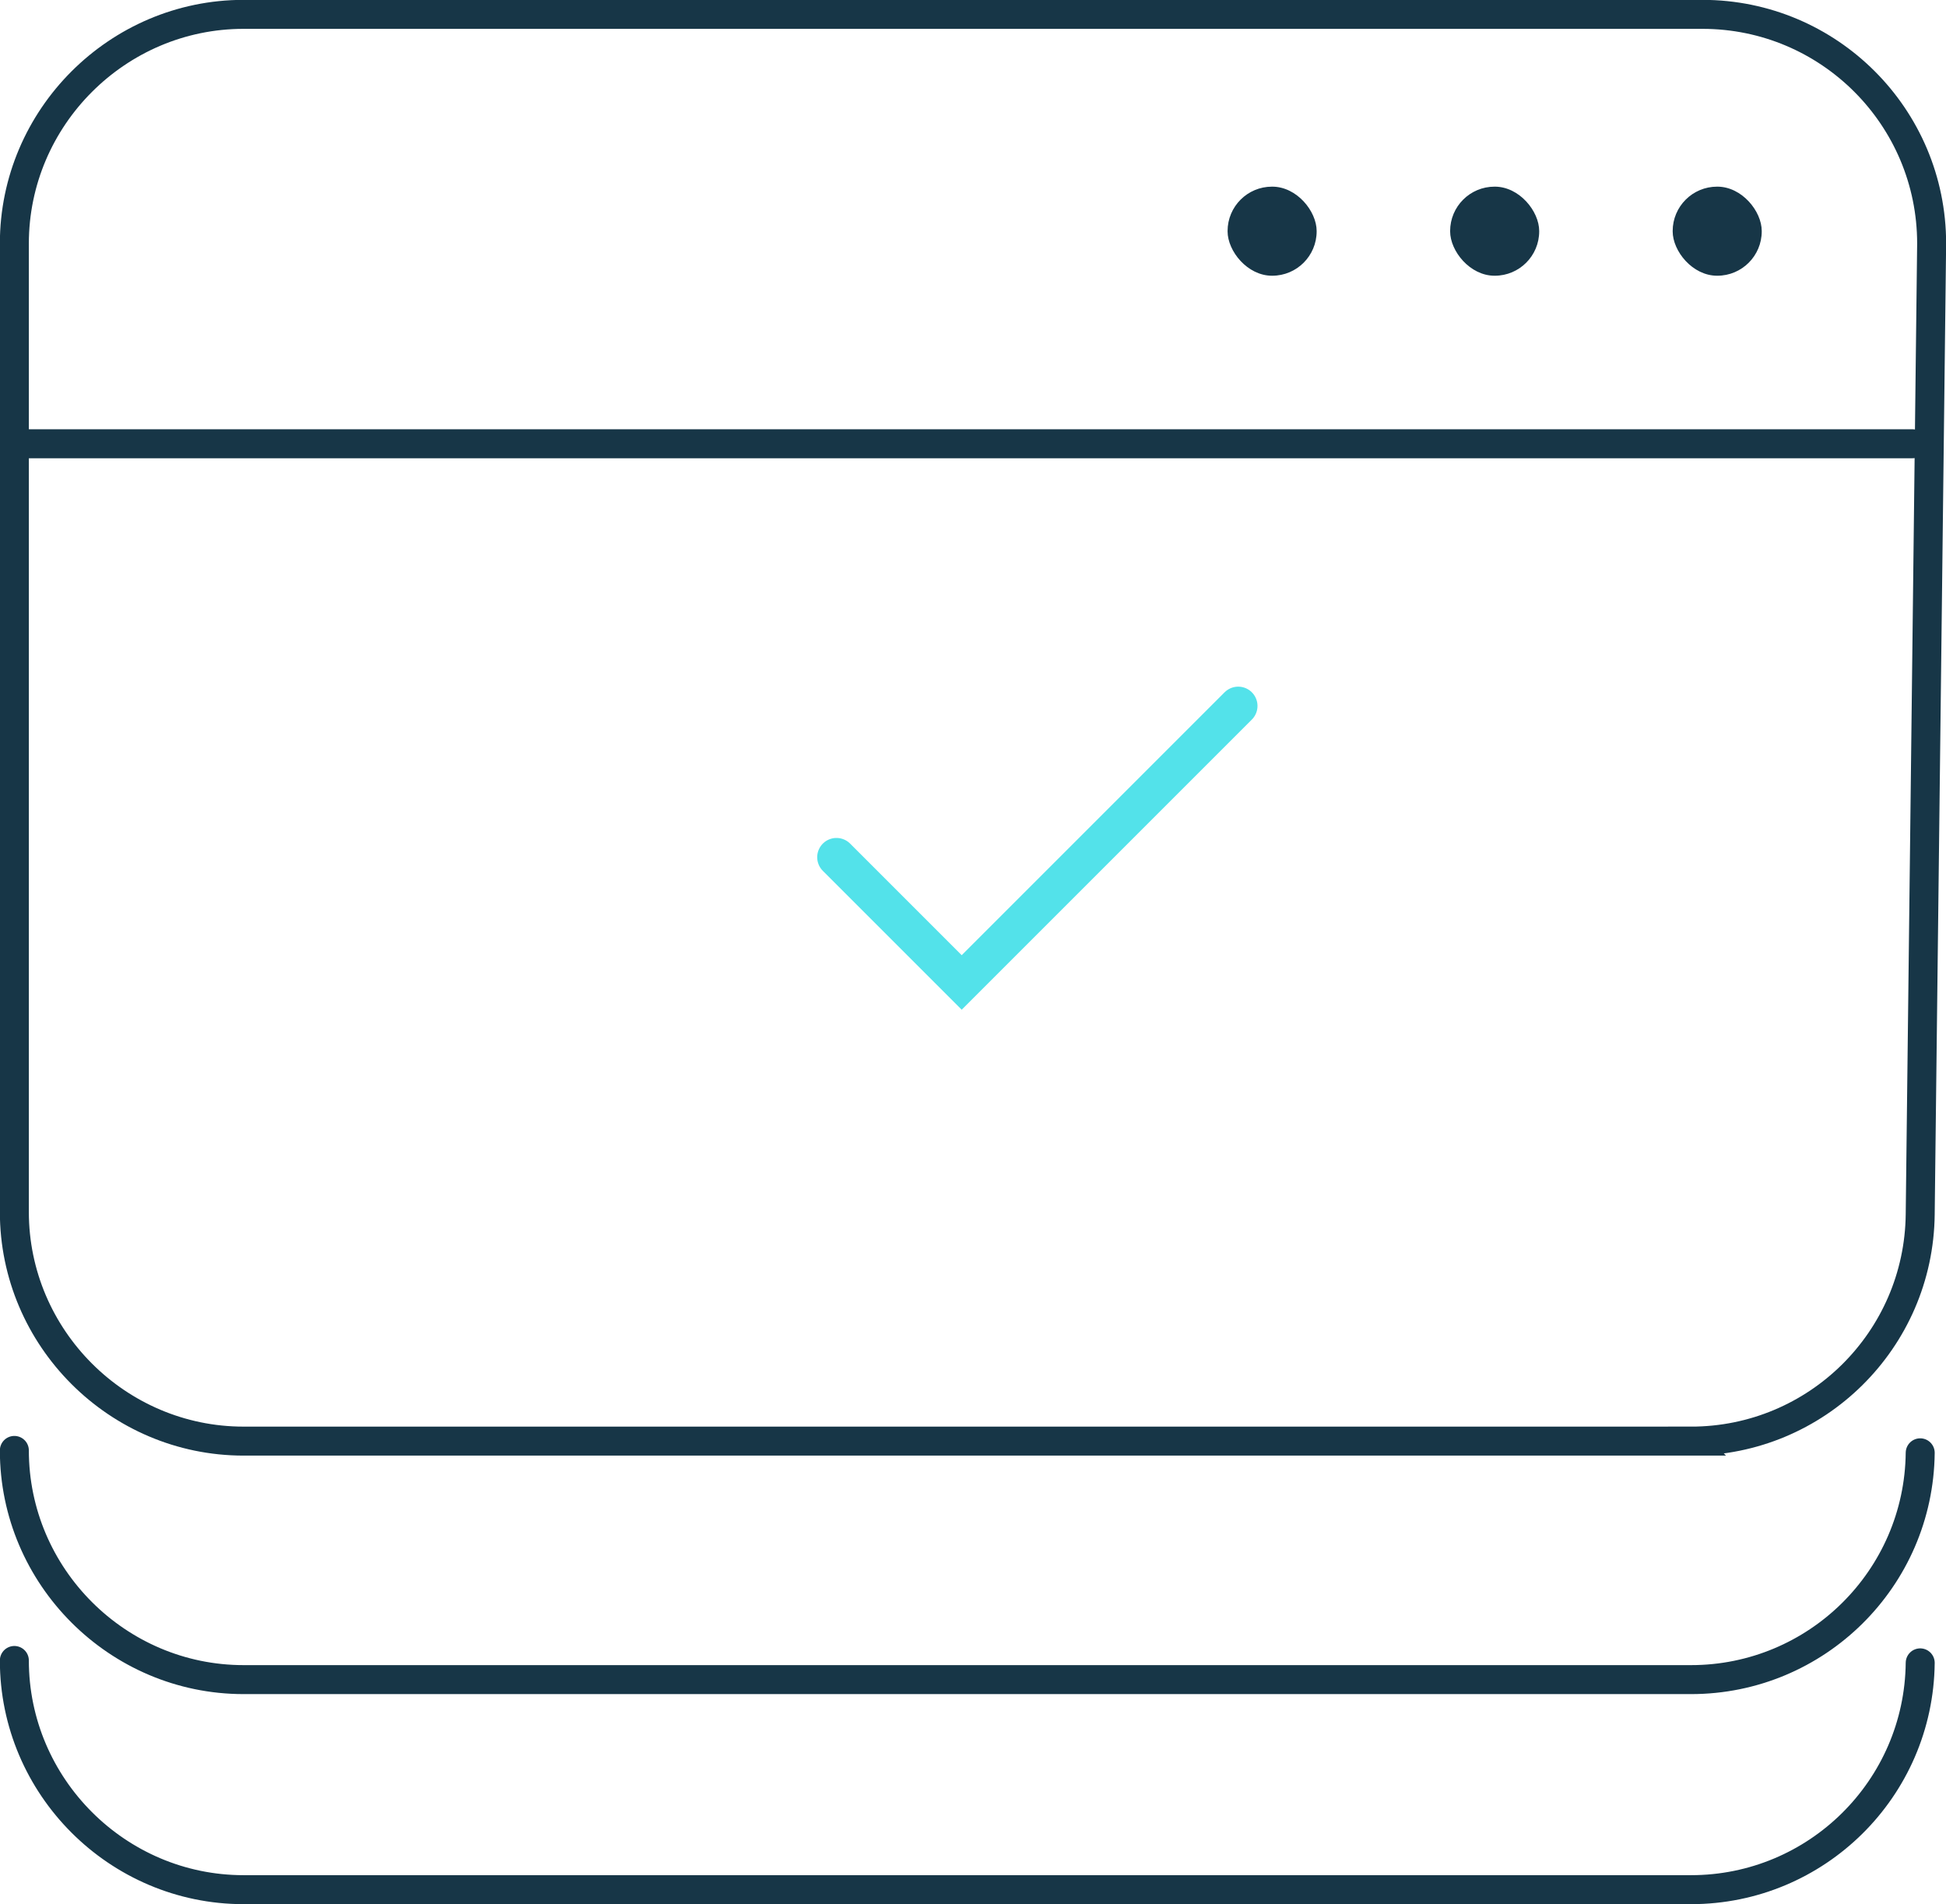 <svg xmlns="http://www.w3.org/2000/svg" id="Layer_2" viewBox="0 0 73.19 71.61"><defs><style>.cls-1{stroke-width:1.09px;}.cls-1,.cls-2{stroke:#173647;}.cls-1,.cls-2,.cls-3{fill:none;stroke-linecap:round;stroke-miterlimit:10;}.cls-2{stroke-width:1.09px;}.cls-4{fill:#173647;}.cls-3{stroke:#53e2ea;stroke-width:1.45px;}</style></defs><g id="Layer_1-2"><g><g><g><path class="cls-2" d="M63.6,54.2H9.16c-4.74,0-8.62-3.88-8.62-8.62V9.16C.54,4.42,4.42,.54,9.16,.54h54.87c4.76,0,8.62,3.86,8.62,8.62l-.43,36.51c-.05,4.73-3.9,8.53-8.62,8.53Z"></path><line class="cls-1" x1=".62" y1="16.69" x2="71.93" y2="16.69"></line></g><rect class="cls-4" x="46.17" y="7.02" width="3.35" height="3.35" rx="1.67" ry="1.67"></rect><rect class="cls-4" x="54.54" y="7.02" width="3.35" height="3.35" rx="1.67" ry="1.67"></rect><rect class="cls-4" x="62.91" y="7.02" width="3.35" height="3.35" rx="1.67" ry="1.67"></rect></g><path class="cls-1" d="M72.22,54.64c-.05,4.73-3.9,8.53-8.62,8.53H9.16c-4.74,0-8.62-3.88-8.62-8.62"></path><path class="cls-1" d="M72.22,62.54c-.05,4.73-3.9,8.53-8.62,8.53H9.16c-4.74,0-8.62-3.88-8.62-8.62"></path><polyline class="cls-3" points="31.46 32.24 36.17 36.95 46.57 26.55"></polyline></g></g></svg>